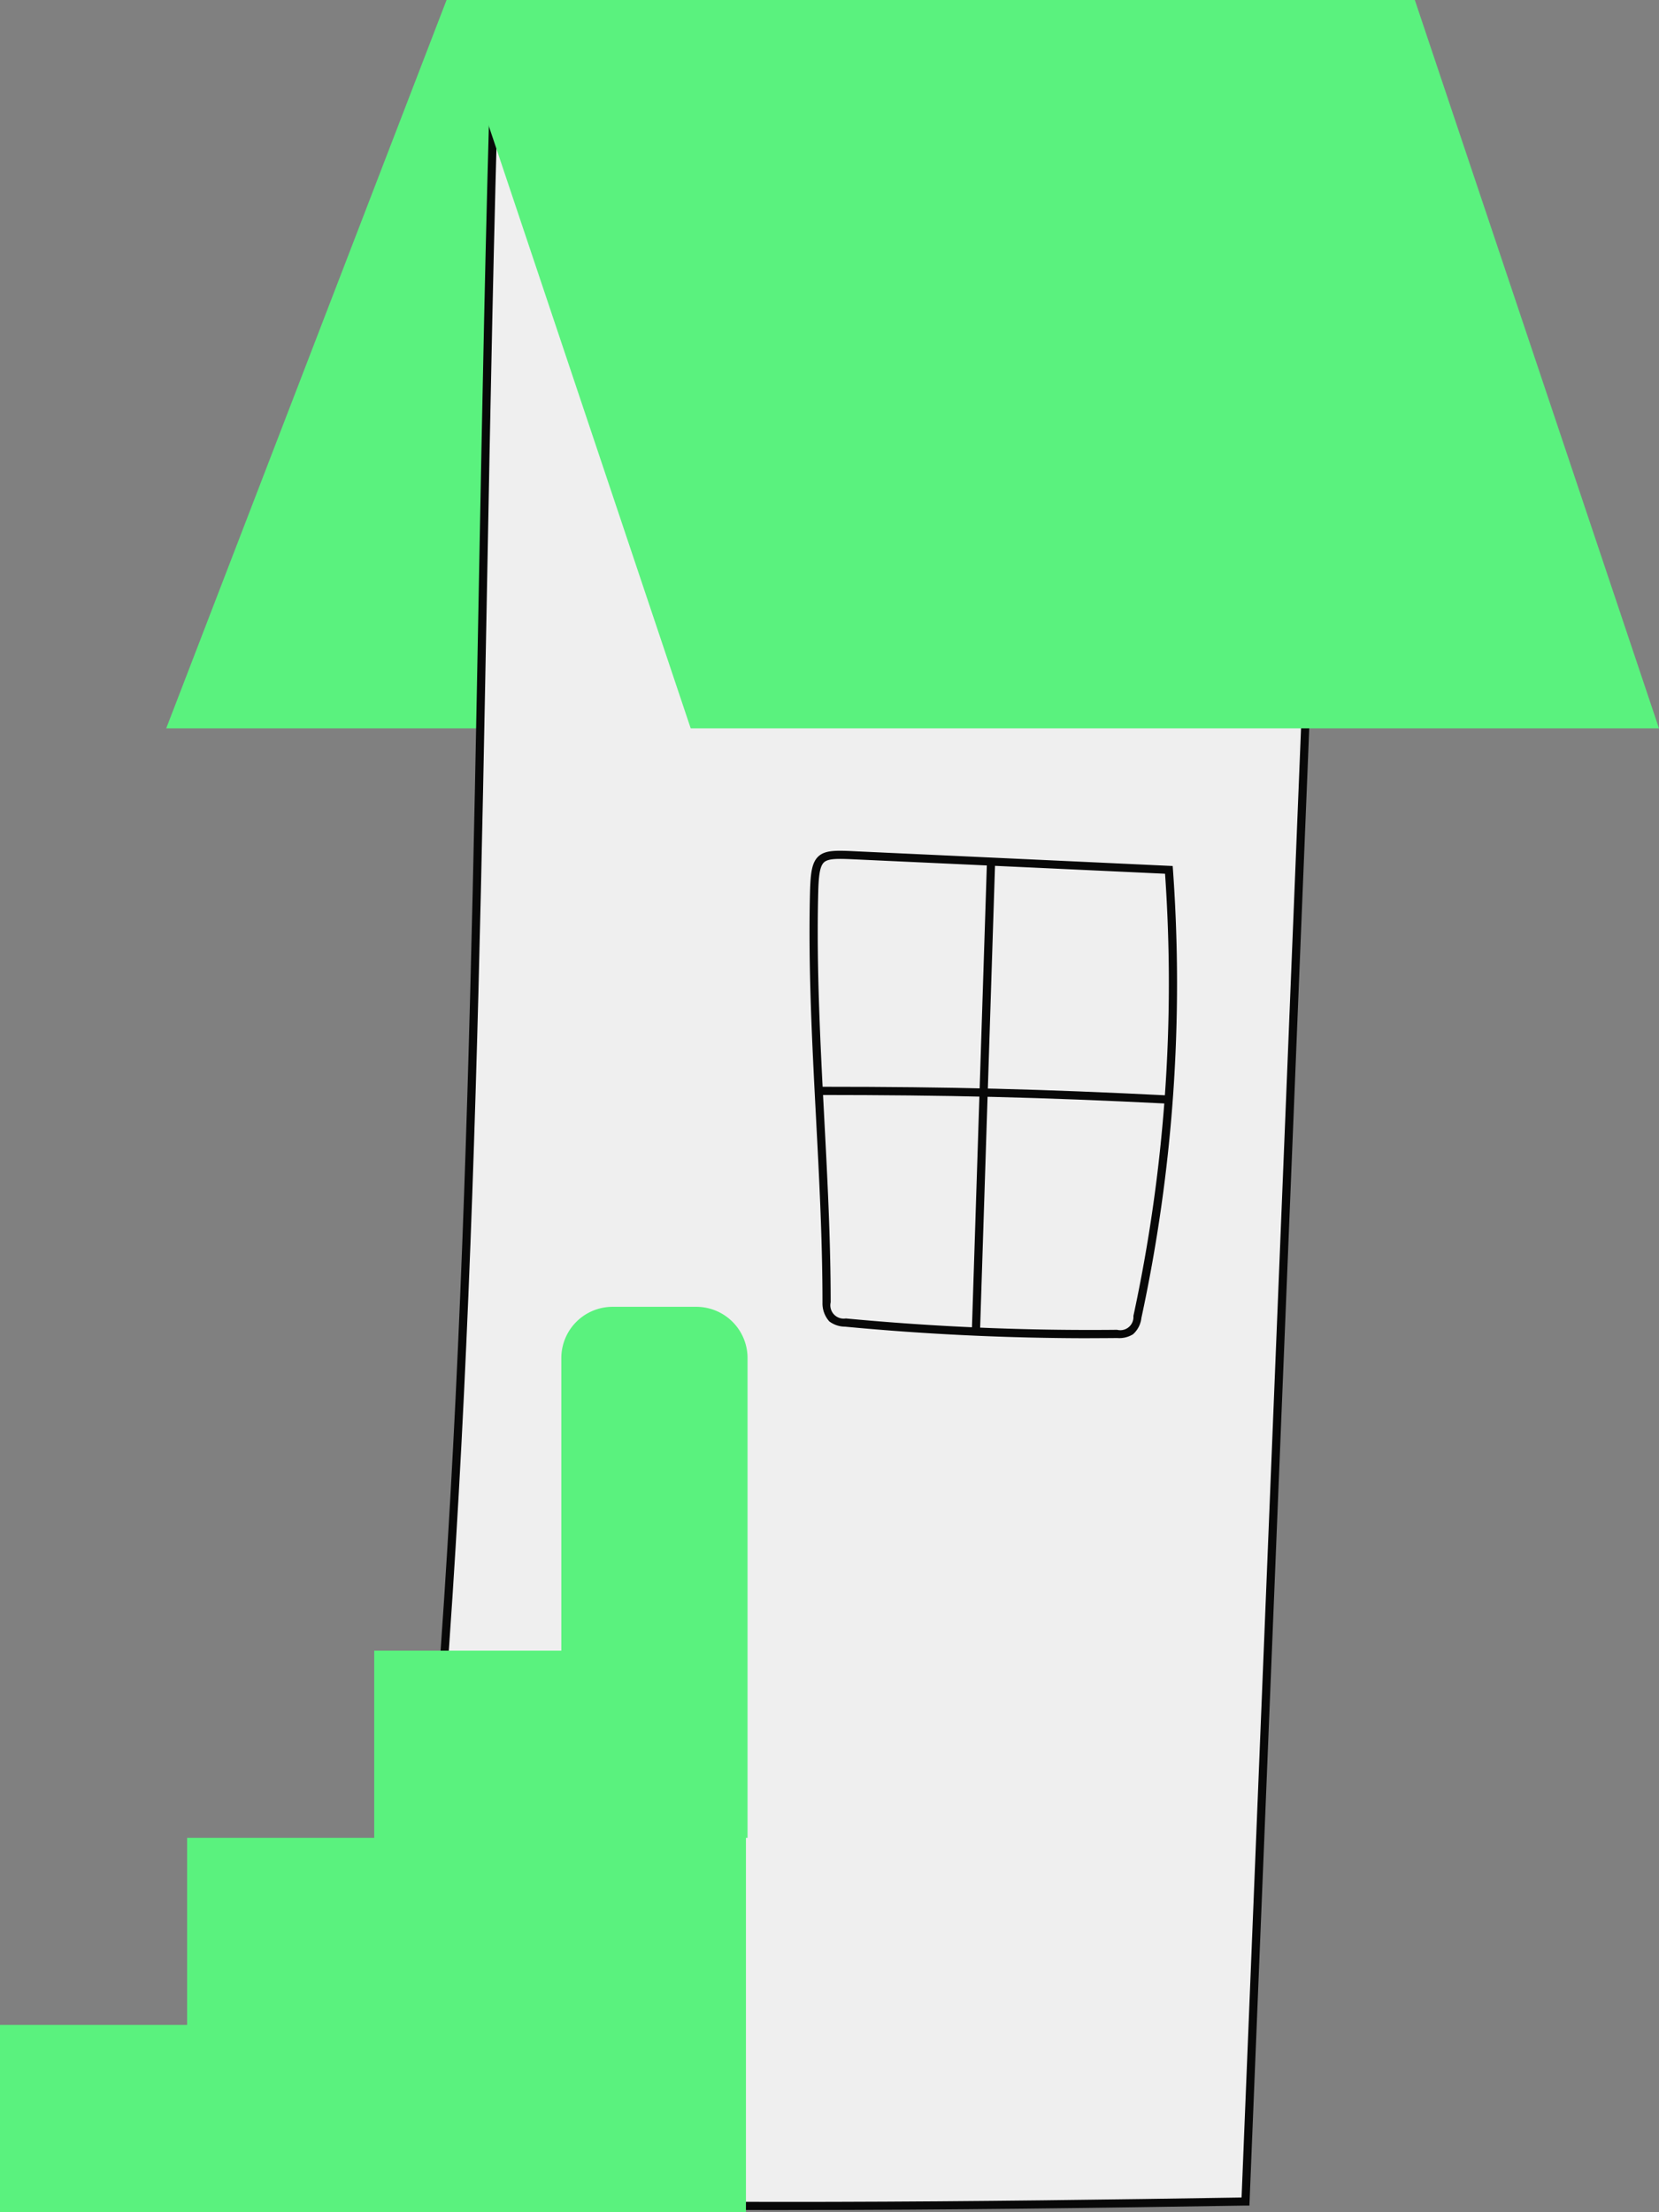 <?xml version="1.0" encoding="UTF-8"?> <svg xmlns="http://www.w3.org/2000/svg" xmlns:xlink="http://www.w3.org/1999/xlink" id="Residencial" width="131.516" height="175.343" viewBox="0 0 131.516 175.343"><rect x="0" y="0" width="131.516" height="175.343" fill="#808080" stroke="none"/><defs><clipPath id="clip-path"><rect id="Retângulo_15" data-name="Retângulo 15" width="131.516" height="175.343" fill="none"></rect></clipPath></defs><path id="Caminho_79" data-name="Caminho 79" d="M50.609,0,28.383,57.737h25.46L54.893,0Z" transform="translate(-15.208 0)" fill="#5af27e"></path><g id="Grupo_43" data-name="Grupo 43"><g id="Grupo_42" data-name="Grupo 42" clip-path="url(#clip-path)"><path id="Caminho_80" data-name="Caminho 80" d="M139.131,59.82c-1.613,39.858-3.225,79.828-4.838,119.548-22.645.367-45.145.6-67.936-.079C74.133,122.781,73.018,67.177,74.8,9.073" transform="translate(-35.556 -4.862)" fill="#efefef"></path><path id="Caminho_81" data-name="Caminho 81" d="M97.634,180.034c-10.4,0-21.077-.115-31.714-.433l-.362-.01.049-.359c5.882-42.746,6.661-84.245,7.485-128.18.257-13.7.523-27.869.957-42l.649.02c-.434,14.129-.7,28.294-.957,41.993-.822,43.831-1.6,85.241-7.441,127.9,23.371.688,46.944.4,67.252.073q1.642-40.441,3.285-81.115l1.542-38.126.649.026-1.542,38.126q-1.649,40.771-3.3,81.421l-.012.307-.307,0c-11.263.182-23.541.354-36.236.354" transform="translate(-35.127 -4.85)" fill="#080808"></path><path id="Caminho_82" data-name="Caminho 82" d="M99.929,223.163h6.638a4.062,4.062,0,0,1,4.062,4.062v38.027H95.867V227.225a4.062,4.062,0,0,1,4.062-4.062" transform="translate(-51.368 -119.576)" fill="#5af27e"></path><path id="Caminho_83" data-name="Caminho 83" d="M0,326.381V311.548H14.833V296.715H29.666V281.882H59.134v44.5Z" transform="translate(0 -151.039)" fill="#5af27e"></path><path id="Caminho_84" data-name="Caminho 84" d="M95.621,57.738h76.759L153.025,0H76.266Z" transform="translate(-40.865 0)" fill="#5af27e"></path><path id="Caminho_85" data-name="Caminho 85" d="M139.977,181.465a1.36,1.36,0,0,0,1.495,1.591,205.128,205.128,0,0,0,21.541.9,1.341,1.341,0,0,0,1.6-1.349,125.687,125.687,0,0,0,2.495-35.437q-8.331-.389-16.662-.774l-7.811-.36c-3.178-.147-3.574-.251-3.653,2.966-.266,10.86.99,21.641.99,32.461" transform="translate(-74.453 -78.22)" fill="#efefef"></path><path id="Caminho_86" data-name="Caminho 86" d="M160.477,183.921c-6.468,0-12.986-.307-19.41-.916a2.094,2.094,0,0,1-1.245-.416,2.134,2.134,0,0,1-.542-1.472v-.026c0-4.881-.261-9.842-.513-14.64-.306-5.833-.623-11.865-.478-17.83.039-1.574.148-2.409.664-2.89.561-.522,1.458-.481,3.087-.4l8.053.372q8.33.385,16.661.774l.288.013.021.288a125.762,125.762,0,0,1-2.5,35.528,2.046,2.046,0,0,1-.663,1.3,2.071,2.071,0,0,1-1.255.3c-.721.007-1.444.011-2.166.011m-20.549-2.843a1.056,1.056,0,0,0,1.2,1.28,205.5,205.5,0,0,0,21.507.9,1.04,1.04,0,0,0,1.29-1.093,125.108,125.108,0,0,0,2.509-35.058q-8.187-.382-16.373-.76l-8.053-.372c-1.405-.065-2.252-.106-2.613.231-.341.317-.425,1.13-.457,2.43-.145,5.939.171,11.959.477,17.779.252,4.8.513,9.766.513,14.661" transform="translate(-74.078 -77.845)" fill="#080808"></path><path id="Caminho_87" data-name="Caminho 87" d="M167.867,147.425c-.412,12.764-.786,24.356-1.2,37.121" transform="translate(-89.304 -78.994)" fill="#fff"></path><rect id="Retângulo_14" data-name="Retângulo 14" width="37.14" height="0.649" transform="translate(77.041 105.542) rotate(-88.156)" fill="#080808"></rect><path id="Caminho_88" data-name="Caminho 88" d="M139.82,186.286c10.287-.005,17.466.173,27.74.688" transform="translate(-74.919 -99.816)" fill="#fff"></path><path id="Caminho_89" data-name="Caminho 89" d="M167.543,186.924c-10.227-.513-17.5-.683-27.724-.688v-.65h.409c10.04,0,17.245.182,27.348.689Z" transform="translate(-74.918 -99.441)" fill="#080808"></path></g></g></svg> 